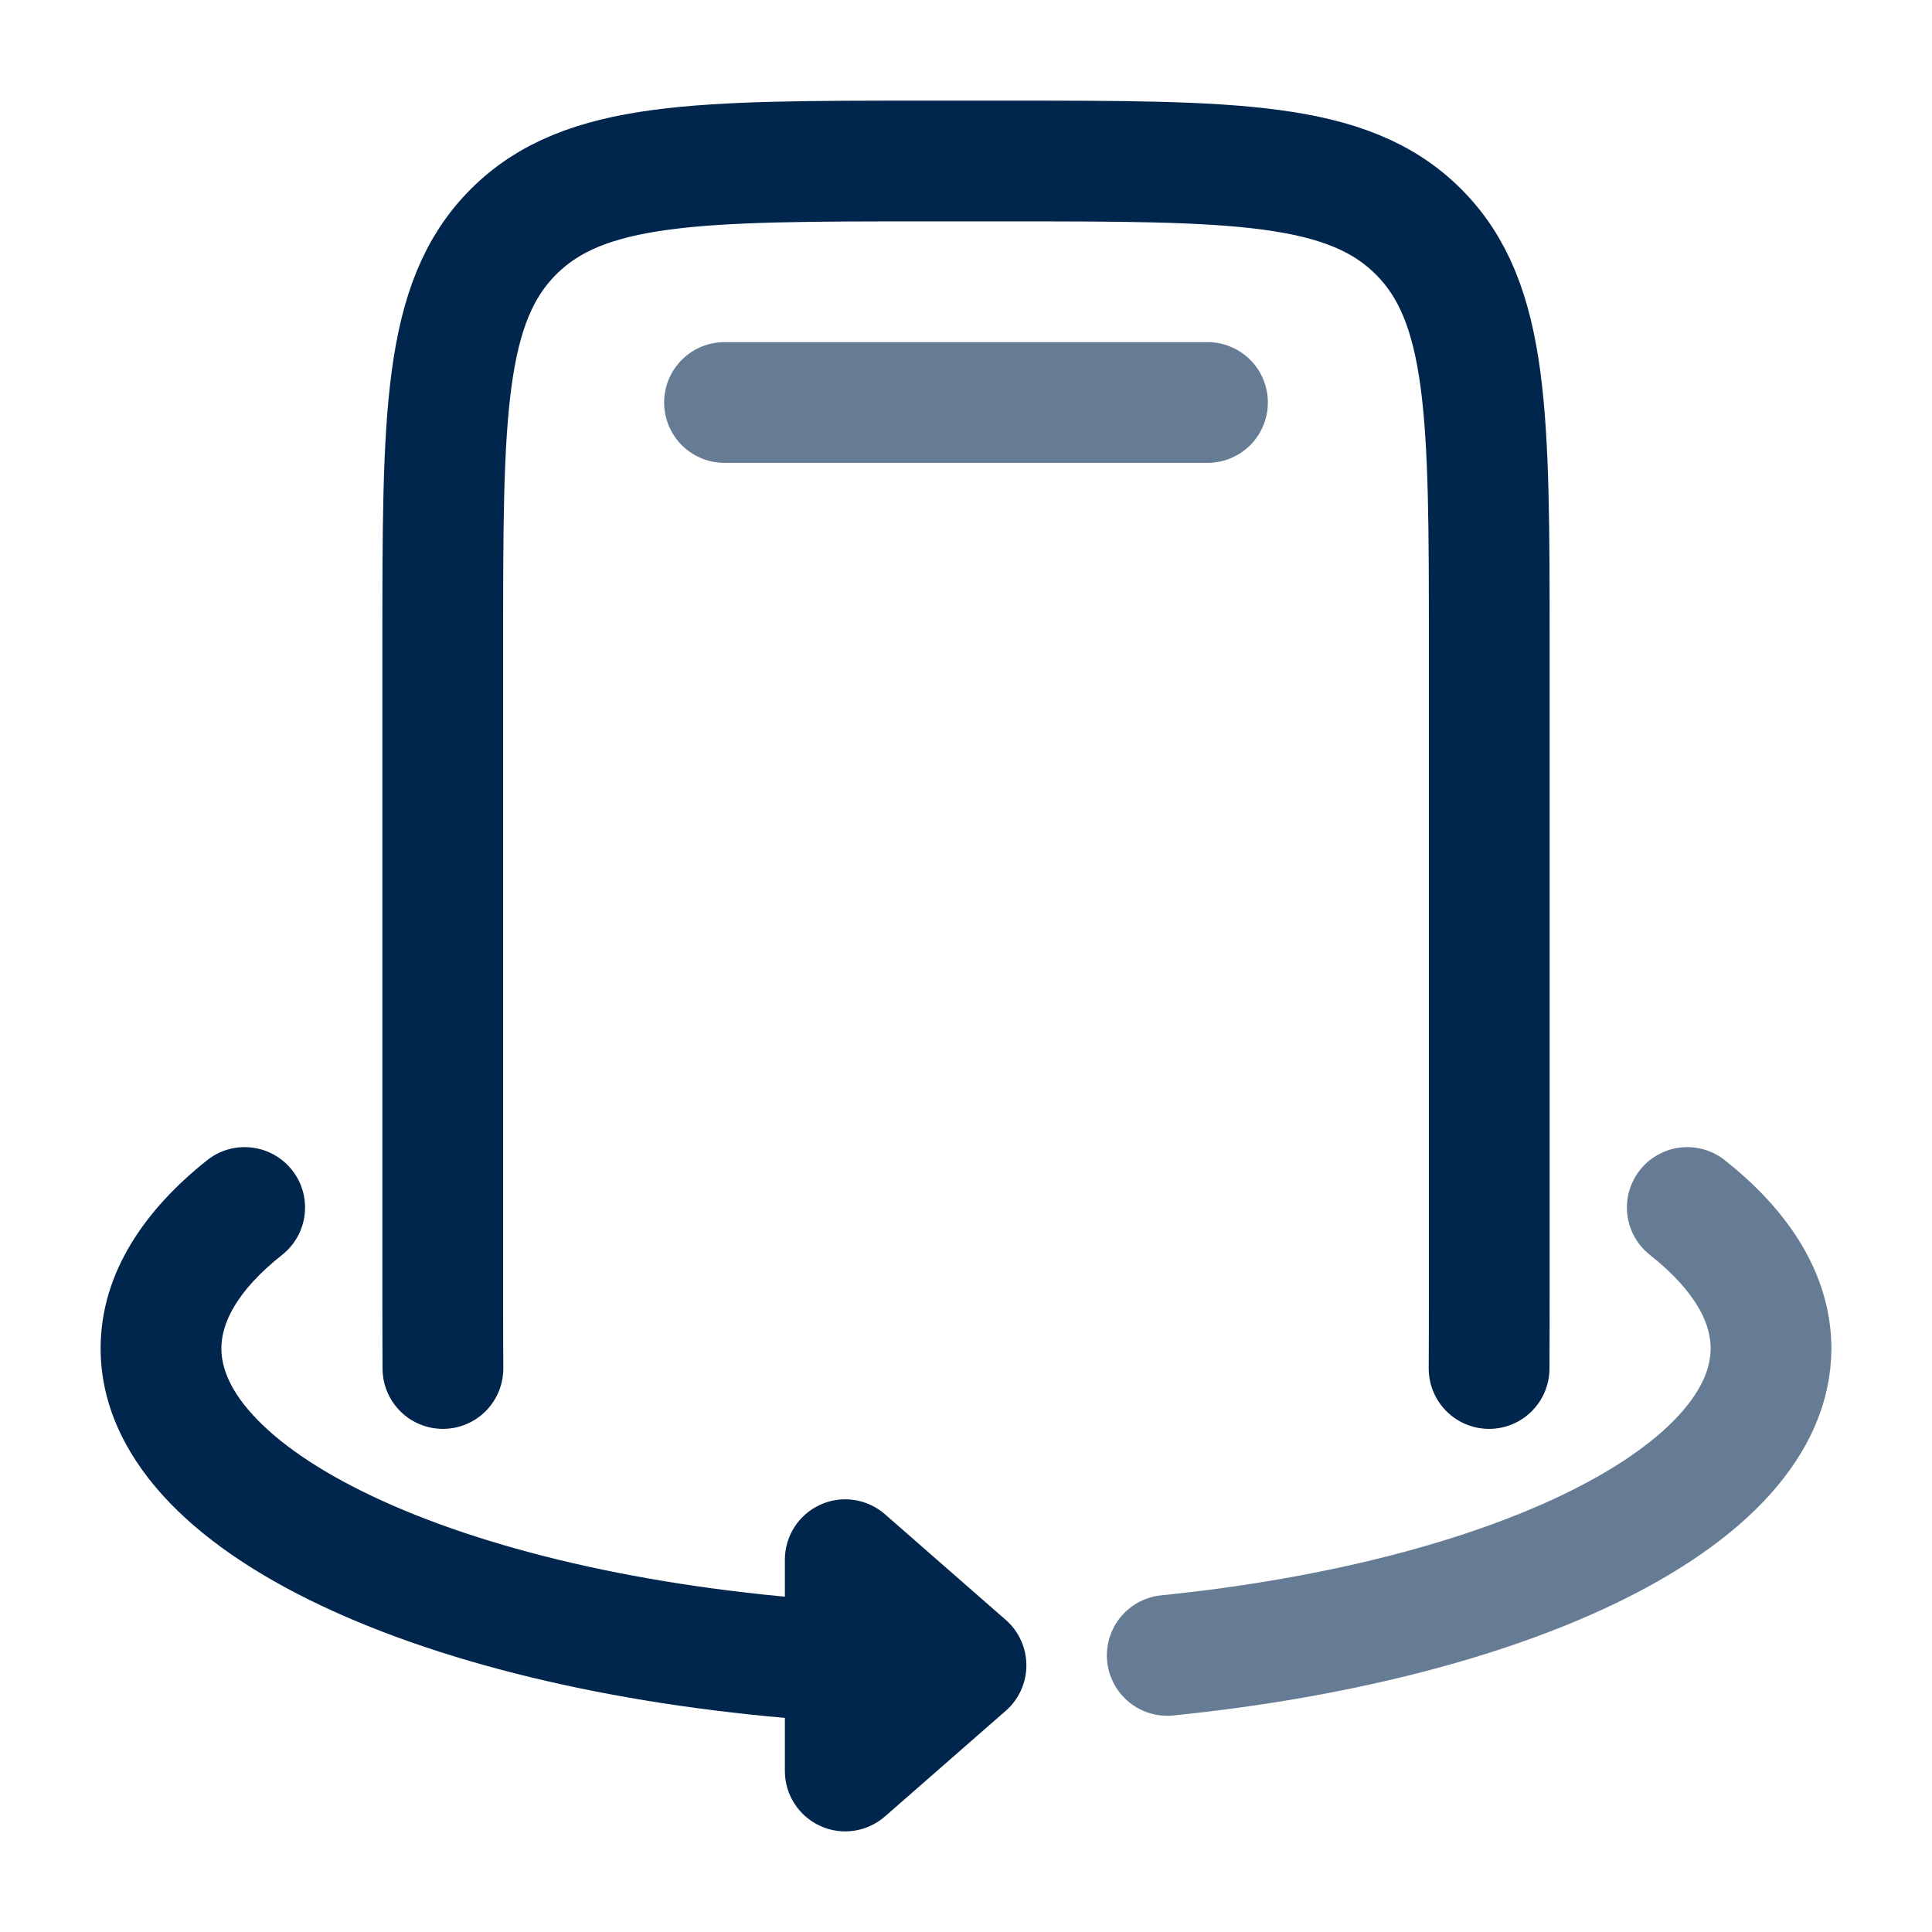 <svg width="24" height="24" viewBox="0 0 24 24" fill="none" xmlns="http://www.w3.org/2000/svg">
<path opacity="0.6" d="M15 5H9" stroke="#00264D" stroke-width="1.5" stroke-linecap="round"/>
<path d="M3.505 15.588C3.83 15.331 3.885 14.859 3.627 14.534C3.37 14.21 2.898 14.155 2.574 14.412L3.039 15L3.505 15.588ZM12 20.688L12.494 21.252C12.657 21.11 12.75 20.904 12.75 20.688C12.75 20.471 12.657 20.265 12.494 20.123L12 20.688ZM10.5 19.375L10.994 18.811C10.772 18.617 10.458 18.57 10.19 18.692C9.922 18.814 9.75 19.081 9.75 19.375H10.5ZM10.5 22H9.75C9.75 22.294 9.922 22.561 10.19 22.683C10.458 22.805 10.772 22.758 10.994 22.564L10.5 22ZM2 16.75H2.75C2.75 16.443 2.932 16.042 3.505 15.588L3.039 15L2.574 14.412C1.817 15.012 1.25 15.8 1.25 16.75H2ZM12 20.688L12.494 20.123L10.994 18.811L10.5 19.375L10.006 19.939L11.506 21.252L12 20.688ZM10.5 22L10.994 22.564L12.494 21.252L12 20.688L11.506 20.123L10.006 21.436L10.5 22ZM10.5 19.375H9.75V20.643H10.5H11.25V19.375H10.5ZM10.5 20.643H9.75V22H10.5H11.25V20.643H10.5ZM10.5 20.643L10.544 19.895C8.201 19.756 6.173 19.29 4.756 18.647C4.046 18.325 3.524 17.975 3.191 17.63C2.86 17.288 2.75 16.993 2.75 16.75H2H1.25C1.25 17.494 1.601 18.143 2.112 18.672C2.621 19.198 3.322 19.644 4.136 20.013C5.766 20.753 7.987 21.246 10.456 21.392L10.5 20.643Z" fill="#00264D"/>
<path opacity="0.6" d="M20.96 15C21.626 15.527 22 16.121 22 16.75C22 18.585 18.813 20.126 14.5 20.564" stroke="#00264D" stroke-width="1.5" stroke-linecap="round"/>
<path d="M5.502 17C5.5 16.688 5.5 16.355 5.5 16V8C5.5 5.172 5.5 3.757 6.379 2.879C7.257 2 8.672 2 11.5 2H12.5C15.328 2 16.743 2 17.621 2.879C18.5 3.757 18.5 5.172 18.5 8V16C18.5 16.355 18.5 16.688 18.498 17" stroke="#00264D" stroke-width="1.5" stroke-linecap="round"/>
</svg>
